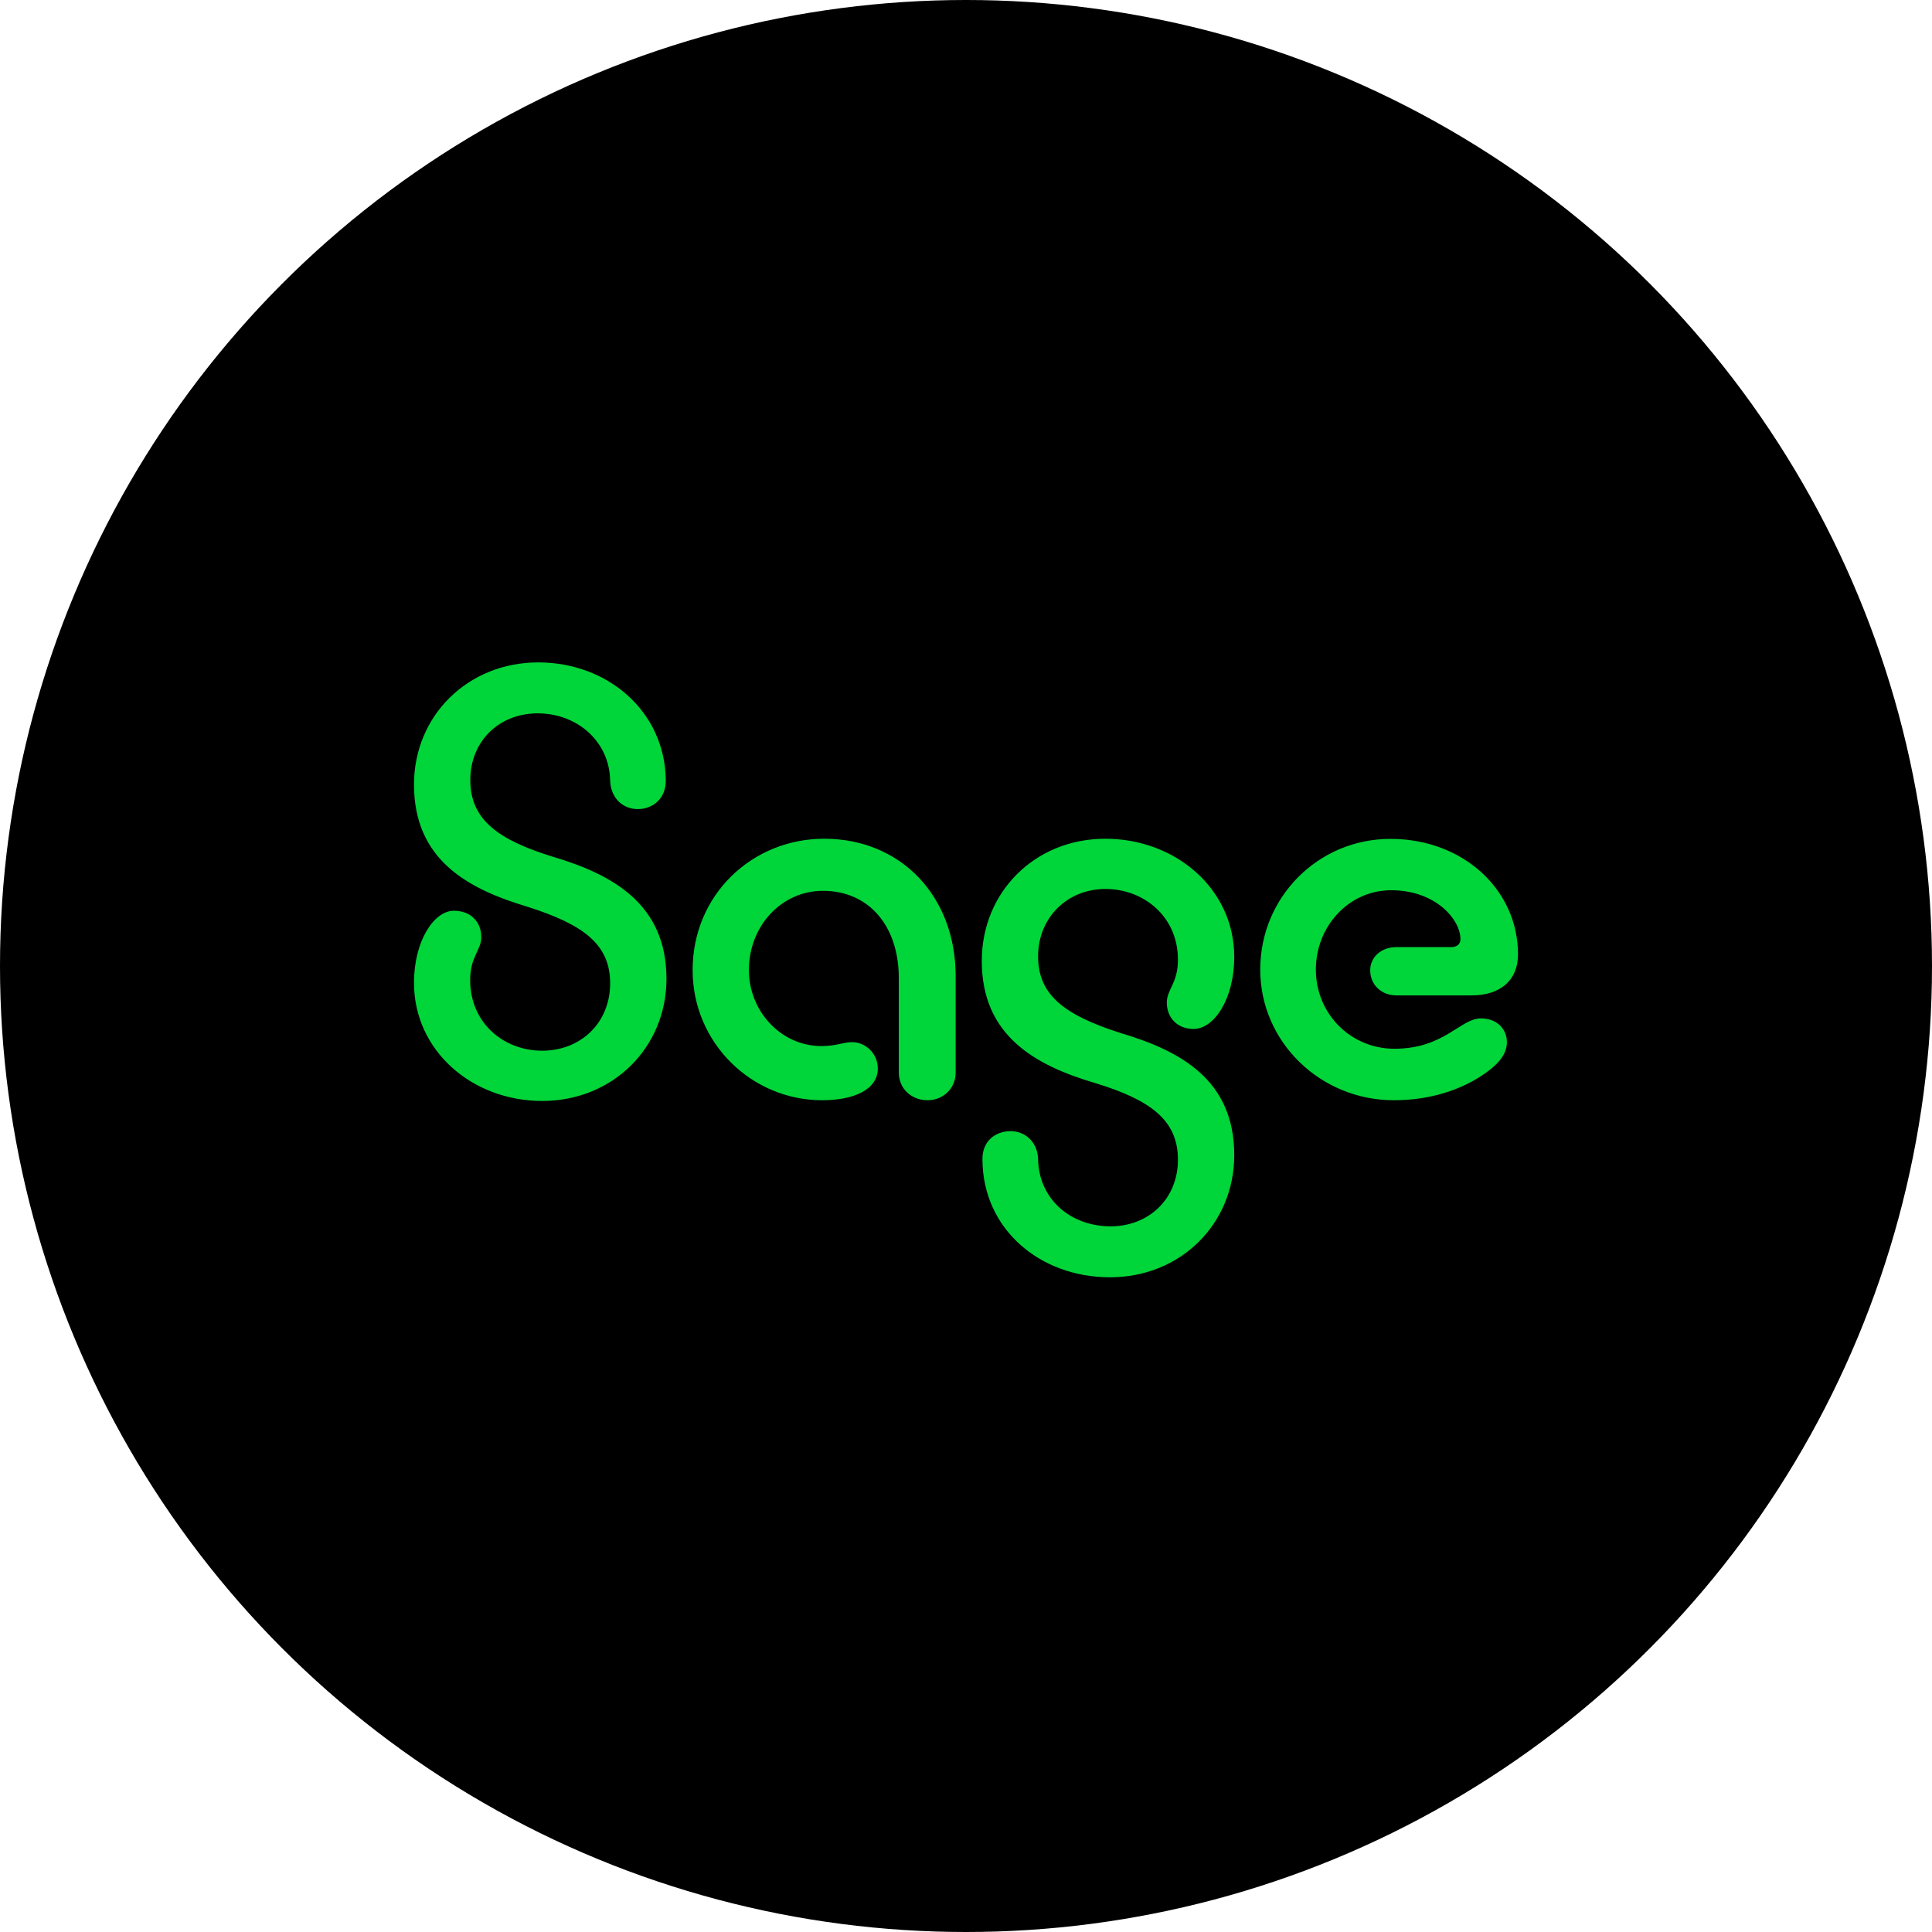 <svg width="70" height="70" viewBox="0 0 70 70" fill="none" xmlns="http://www.w3.org/2000/svg">
<circle cx="35" cy="35" r="35" fill="black"/>
<g clip-path="url(#clip0_2808_262519)">
<path d="M19.503 24C16.944 24 15 25.938 15 28.425C15 31.151 16.944 32.204 19.1 32.85C21.14 33.496 22.107 34.214 22.107 35.627C22.107 37.062 21.04 38.069 19.644 38.069C18.244 38.069 17.035 37.062 17.035 35.511C17.035 34.651 17.438 34.432 17.438 33.954C17.438 33.405 17.06 32.998 16.441 32.998C15.735 32.998 15 34.076 15 35.607C15 38.074 17.111 39.89 19.644 39.89C22.203 39.89 24.147 37.952 24.147 35.465C24.147 32.759 22.203 31.686 20.027 31.04C18.012 30.419 17.04 29.676 17.04 28.262C17.04 26.854 18.083 25.846 19.478 25.846C20.924 25.846 22.087 26.874 22.107 28.288C22.133 28.934 22.581 29.315 23.105 29.315C23.649 29.315 24.147 28.934 24.122 28.237C24.077 25.77 22.017 24 19.503 24ZM29.789 39.864C30.927 39.864 31.804 39.483 31.804 38.715C31.804 38.14 31.331 37.759 30.877 37.759C30.545 37.759 30.308 37.901 29.764 37.901C28.293 37.901 27.134 36.635 27.134 35.149C27.134 33.547 28.318 32.276 29.814 32.276C31.497 32.276 32.565 33.568 32.565 35.434V38.857C32.565 39.458 33.038 39.864 33.607 39.864C34.151 39.864 34.625 39.458 34.625 38.857V35.363C34.625 32.494 32.66 30.389 29.86 30.389C27.25 30.389 25.095 32.423 25.095 35.149C25.095 37.784 27.23 39.864 29.789 39.864ZM40.216 46.279C42.775 46.279 44.719 44.341 44.719 41.853C44.719 39.127 42.775 38.074 40.599 37.428C38.584 36.782 37.612 36.065 37.612 34.651C37.612 33.237 38.68 32.209 40.05 32.209C41.45 32.209 42.679 33.217 42.679 34.768C42.679 35.633 42.276 35.846 42.276 36.324C42.276 36.874 42.654 37.281 43.248 37.281C43.984 37.281 44.719 36.202 44.719 34.671C44.719 32.204 42.589 30.389 40.05 30.389C37.491 30.389 35.572 32.327 35.572 34.814C35.572 37.52 37.491 38.593 39.672 39.239C41.712 39.859 42.679 40.602 42.679 42.016C42.679 43.45 41.611 44.432 40.241 44.432C38.77 44.432 37.632 43.43 37.612 41.991C37.587 41.345 37.113 40.983 36.614 40.983C36.07 40.983 35.572 41.345 35.597 42.036C35.617 44.534 37.677 46.279 40.216 46.279ZM50.502 39.864C51.827 39.864 52.874 39.483 53.605 39.025C54.315 38.573 54.597 38.186 54.597 37.759C54.597 37.306 54.265 36.899 53.65 36.899C52.915 36.899 52.325 37.998 50.522 37.998C48.935 37.998 47.676 36.731 47.676 35.129C47.676 33.547 48.885 32.255 50.401 32.255C52.038 32.255 52.915 33.334 52.915 34.025C52.915 34.219 52.774 34.315 52.582 34.315H50.593C50.048 34.315 49.645 34.676 49.645 35.154C49.645 35.678 50.048 36.065 50.593 36.065H53.318C54.36 36.065 55 35.516 55 34.58C55 32.235 53.01 30.394 50.376 30.394C47.767 30.394 45.661 32.499 45.661 35.129C45.661 37.759 47.847 39.864 50.502 39.864Z" fill="#00D639"/>
</g>
<defs>
<clipPath id="clip0_2808_262519">
<rect width="40" height="22.456" fill="white" transform="translate(15 24)"/>
</clipPath>
</defs>
</svg>
